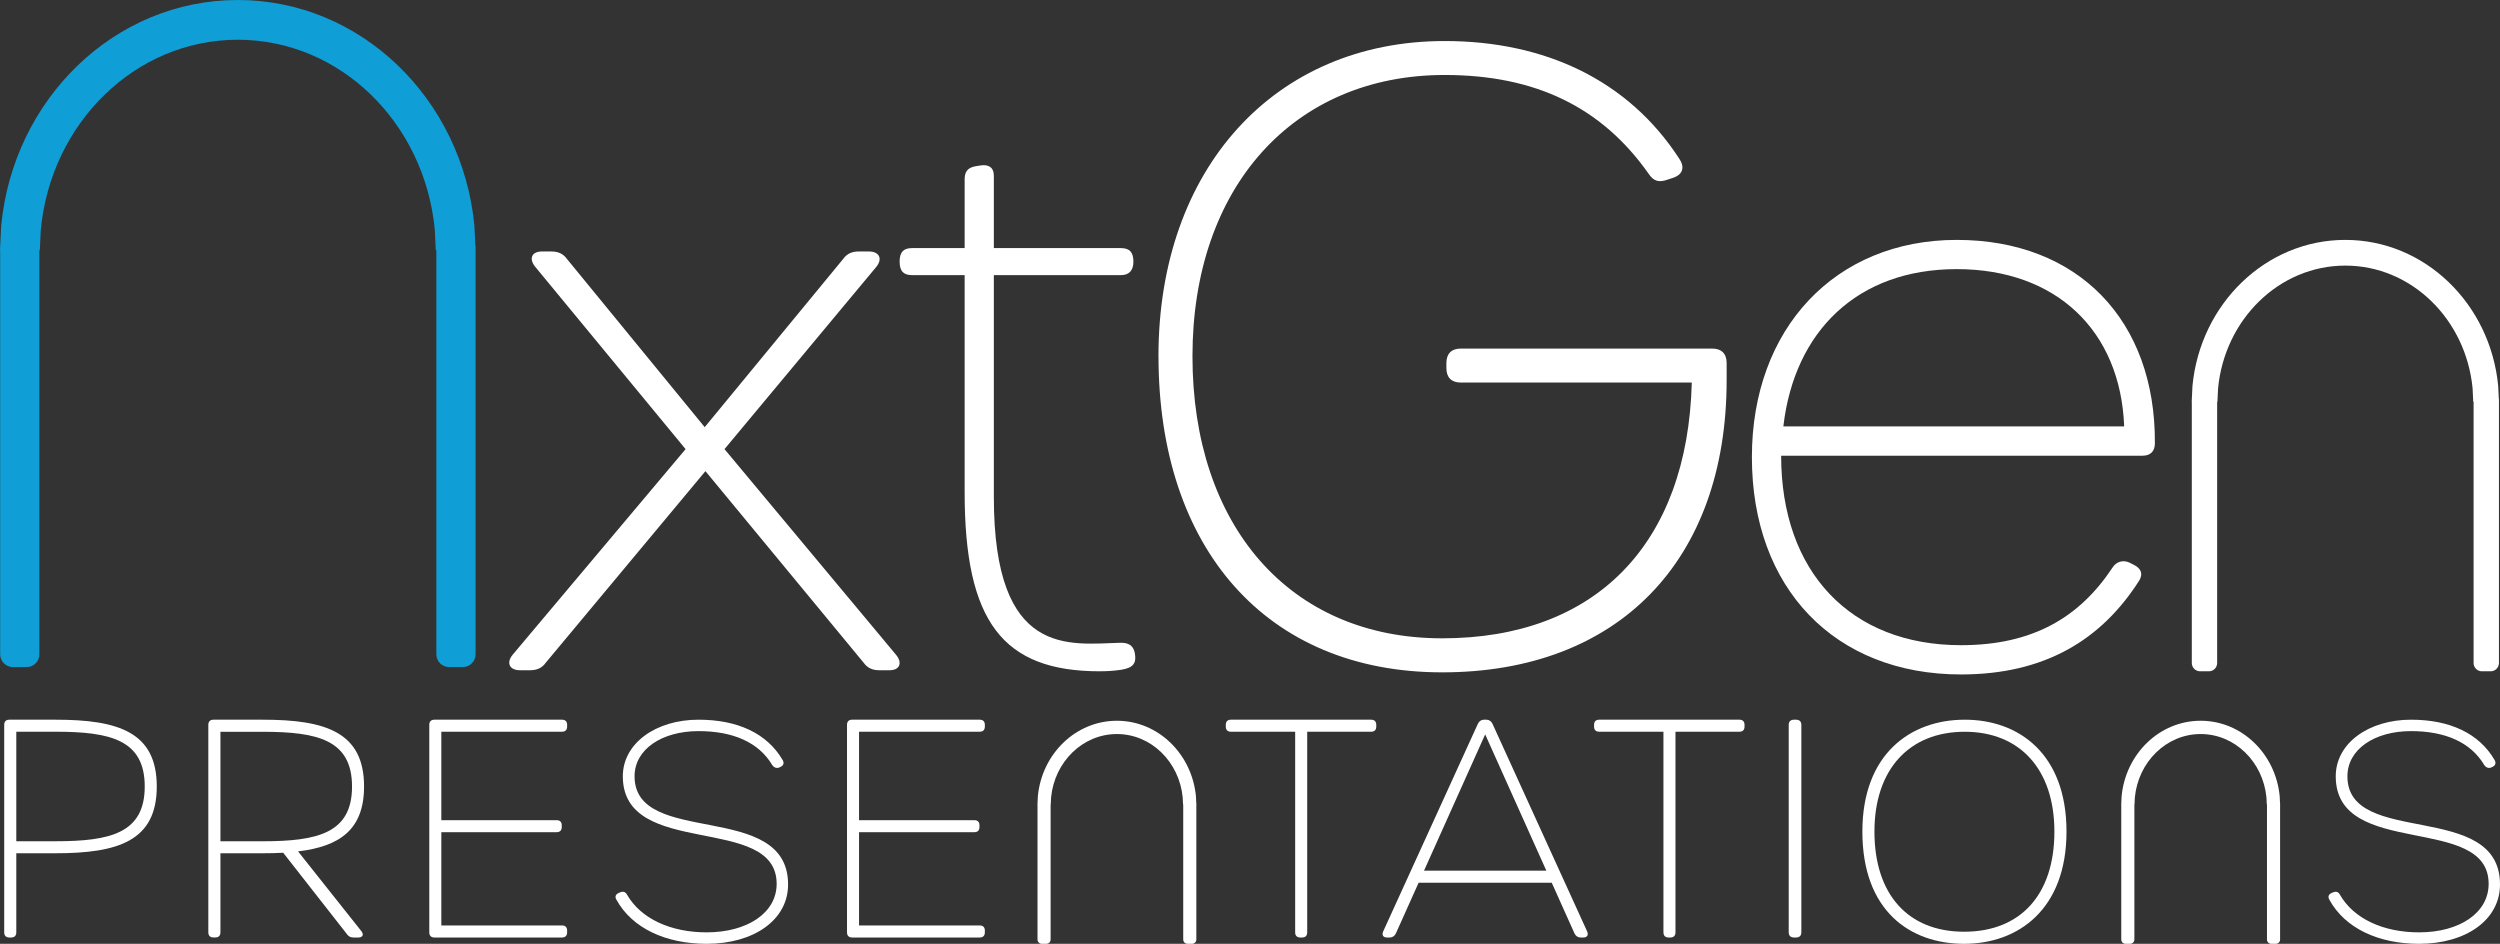 <svg xmlns="http://www.w3.org/2000/svg" xmlns:xlink="http://www.w3.org/1999/xlink" width="2376" height="897" xml:space="preserve"><rect width="100%" height="100%" fill="#333333" stroke="none"/><defs><clipPath id="clip0"><rect x="1133" y="699" width="2376" height="897"></rect></clipPath></defs><g clip-path="url(#clip0)" transform="translate(-1133 -699)"><path d="M1620.12 1321.38 1784.59 1125.85 1641.72 952.62C1635.45 944.983 1638.24 938 1647.99 938L1657.06 938C1663.33 938 1668.22 940.098 1671.7 944.949L1802.75 1104.97 1934.48 944.949C1937.96 940.064 1942.85 938 1949.13 938L1958.88 938C1968.63 938 1972.11 944.949 1965.84 952.62L1821.56 1125.85 1984.65 1321.38C1990.92 1329.05 1988.13 1336 1978.38 1336L1968.63 1336C1962.36 1336 1957.46 1333.9 1953.98 1329.05L1803.44 1146.77 1651.51 1329.05C1648.03 1333.94 1643.14 1336 1636.86 1336L1627.11 1336C1617.36 1336 1613.88 1329.05 1620.15 1321.38Z" fill="#FFFFFF" fill-rule="evenodd"></path><path d="M2178.29 1337C2085.93 1337 2049.8 1289.78 2049.8 1166.79L2049.8 960.481 1999.81 960.481C1992.19 960.481 1988 957.149 1988 947.636 1988 938.122 1992.15 934.791 1999.81 934.791L2049.8 934.791 2049.8 869.502C2049.8 862.564 2052.31 858.34 2060.21 857.001L2064.36 856.314C2072.12 855.008 2077.55 857.687 2077.55 866.033L2077.55 934.791 2198.38 934.791C2206.92 934.791 2210.19 939.153 2210.19 947.636 2210.19 956.119 2206.03 960.481 2198.38 960.481L2077.55 960.481 2077.55 1171.46C2077.55 1324.84 2149.45 1311.1 2197.69 1309.9 2205.38 1309.7 2210.19 1312.34 2211.56 1319.83 2213.21 1328.79 2210.53 1333.77 2198.38 1335.59 2190.03 1336.83 2183.1 1336.97 2178.22 1336.97L2178.22 1336.97Z" fill="#FFFFFF" fill-rule="evenodd"></path><path d="M2234 1037.6C2234 859.134 2344.57 738 2505.98 738 2601.22 738 2680.31 775.131 2728.71 849.432 2734.38 857.497 2732.74 864.764 2723.08 867.997L2718.26 869.594C2709.4 872.828 2704.53 871.192 2699.7 863.925 2655.29 800.923 2592.36 770.26 2506.02 770.26 2362.37 770.26 2266.32 876.861 2266.32 1037.56 2266.32 1198.26 2358.34 1305.66 2503.62 1305.66 2648.91 1305.66 2736.85 1216.83 2740.88 1062.59L2521.38 1062.59C2512.52 1062.59 2507.65 1057.76 2507.65 1048.86L2507.65 1044.03C2507.65 1035.17 2512.48 1030.29 2521.38 1030.29L2760.27 1030.29C2769.17 1030.29 2774 1035.13 2774 1044.03L2774 1060.2C2774 1232.2 2670.69 1338 2503.62 1338 2336.55 1338 2234.04 1220.1 2234.04 1037.6Z" fill="#FFFFFF" fill-rule="evenodd"></path><path d="M2798 1133.48C2798 1011.11 2877.25 927 2992.64 927 3108.04 927 3181.72 1003.48 3181 1120.28 3181 1127.95 3176.84 1132.11 3169.17 1132.11L2825.8 1132.11C2825.8 1242.65 2891.82 1312.19 2996.8 1312.19 3064.91 1312.19 3109.41 1285.76 3140.69 1238.49 3144.16 1232.93 3150.41 1230.86 3156.66 1233.61L3160.82 1235.71C3167.76 1239.18 3169.86 1244.06 3166.39 1250.32 3130.24 1307.35 3076.05 1340 2996.8 1340 2876.56 1340 2798 1257.95 2798 1133.52ZM3151.82 1104.27C3148.35 1013.18 3087.18 954.774 2992.64 954.774 2898.1 954.774 2838.34 1013.86 2827.9 1104.27L3151.82 1104.27Z" fill="#FFFFFF" fill-rule="evenodd"></path><path d="M1359 699C1476.04 699 1572.3 792.995 1583.88 913.446L1584.75 931.773 1585 933 1585 936.965 1585 1320.85C1585 1327.56 1579.55 1333 1572.83 1333L1559.87 1333C1553.15 1333 1547.71 1327.56 1547.71 1320.85L1547.71 936.965 1547.16 936.965 1546.23 917.308C1536.59 815.905 1456.45 736.774 1359 736.774 1261.55 736.774 1181.41 815.905 1171.77 917.308L1170.84 936.965 1170.43 936.965 1170.43 1320.85C1170.43 1327.56 1164.99 1333 1158.26 1333L1145.31 1333C1138.59 1333 1133.14 1327.56 1133.14 1320.85L1133.14 936.965 1133 936.965 1133.14 934.066 1133.14 933 1133.21 932.67 1134.12 913.446C1145.7 792.995 1241.96 699 1359 699Z" fill="#0F9ED5" fill-rule="evenodd"></path><path d="M3362 927C3437.61 927 3499.8 987.785 3507.27 1065.68L3507.84 1077.53 3508 1078.32 3508 1080.89 3508 1329.14C3508 1333.48 3504.48 1337 3500.14 1337L3491.77 1337C3487.43 1337 3483.91 1333.48 3483.91 1329.14L3483.91 1080.89 3483.56 1080.89 3482.96 1068.18C3476.73 1002.6 3424.95 951.428 3362 951.428 3299.05 951.428 3247.27 1002.6 3241.05 1068.18L3240.45 1080.89 3240.18 1080.89 3240.18 1329.14C3240.18 1333.48 3236.66 1337 3232.32 1337L3223.95 1337C3219.61 1337 3216.09 1333.48 3216.09 1329.14L3216.09 1080.89 3216 1080.89 3216.09 1079.01 3216.09 1078.32 3216.13 1078.11 3216.73 1065.68C3224.2 987.785 3286.39 927 3362 927Z" fill="#FFFFFF" fill-rule="evenodd"></path><path d="M1137 1585.17 1137 1387.86C1137 1384.73 1138.73 1383 1141.88 1383L1185.73 1383C1245.35 1383 1282 1394.72 1282 1446.47 1282 1498.22 1245.32 1509.94 1185.73 1509.94L1148.49 1509.94 1148.49 1585.14C1148.49 1588.27 1146.75 1590 1143.61 1590L1141.88 1590C1138.73 1590 1137 1588.27 1137 1585.14ZM1185.73 1498.52C1237.89 1498.52 1270.55 1490.81 1270.55 1446.47 1270.55 1402.13 1237.89 1394.43 1185.73 1394.43L1148.49 1394.43 1148.49 1498.52 1185.73 1498.52Z" fill="#FFFFFF" fill-rule="evenodd"></path><path d="M1476.48 1583.99C1479.07 1587.42 1477.62 1590 1473.6 1590L1469.01 1590C1466.42 1590 1464.42 1589.15 1462.98 1587.13L1402.15 1509.45C1395.96 1509.8 1389.44 1509.94 1382.66 1509.94L1342.5 1509.94 1342.5 1585.1C1342.5 1588.24 1340.76 1589.97 1337.62 1589.97L1335.88 1589.97C1332.74 1589.97 1331 1588.27 1331 1585.1L1331 1387.86C1331 1384.73 1332.74 1383 1335.88 1383L1382.63 1383C1442.31 1383 1479 1394.72 1479 1446.45 1479 1487.58 1455.77 1503.44 1416.27 1508.17L1476.41 1583.93ZM1382.66 1498.54C1434.88 1498.54 1467.57 1490.84 1467.57 1446.52 1467.57 1402.19 1434.88 1394.49 1382.66 1394.49L1342.5 1394.49 1342.5 1498.54 1382.66 1498.54Z" fill="#FFFFFF" fill-rule="evenodd"></path><path d="M1541 1585.14 1541 1387.86C1541 1384.73 1542.73 1383 1545.86 1383L1667.14 1383C1670.27 1383 1672 1384.73 1672 1387.86L1672 1389.56C1672 1392.7 1670.27 1394.43 1667.14 1394.43L1552.44 1394.43 1552.44 1478.49 1662.03 1478.49C1665.16 1478.49 1666.88 1480.22 1666.88 1483.35L1666.88 1485.05C1666.88 1488.18 1665.16 1489.91 1662.03 1489.91L1552.44 1489.91 1552.44 1578.54 1667.14 1578.54C1670.27 1578.54 1672 1580.27 1672 1583.41L1672 1585.14C1672 1588.27 1670.27 1590 1667.14 1590L1545.86 1590C1542.73 1590 1541 1588.27 1541 1585.14Z" fill="#FFFFFF" fill-rule="evenodd"></path><path d="M1718.88 1554.15C1717.14 1551.28 1718.02 1548.99 1721.17 1547.58L1722.61 1547.02C1725.49 1545.88 1727.49 1546.73 1728.93 1549.31 1742.12 1572.23 1770.5 1585.11 1804.61 1585.11 1843.01 1585.11 1871.13 1566.8 1871.13 1539.01 1871.13 1471.73 1724.93 1515.84 1724.93 1436.81 1724.93 1405.33 1756.46 1383 1796.89 1383 1833.88 1383 1861.97 1395.88 1876.86 1421.38 1878.6 1424.26 1877.45 1426.81 1874.57 1427.95L1873.42 1428.51C1870.84 1429.36 1868.55 1428.51 1866.84 1425.93 1853.95 1404.45 1829.59 1393.85 1796.89 1393.85 1762.19 1393.85 1736.09 1411.02 1736.09 1436.81 1736.09 1504.69 1882 1458.85 1882 1539.6 1882 1573.38 1849.33 1596 1804.61 1596 1765.62 1596 1733.8 1581.12 1718.91 1554.18Z" fill="#FFFFFF" fill-rule="evenodd"></path><path d="M1938 1585.14 1938 1387.86C1938 1384.73 1939.73 1383 1942.86 1383L2064.14 1383C2067.27 1383 2069 1384.73 2069 1387.86L2069 1389.56C2069 1392.7 2067.27 1394.43 2064.14 1394.43L1949.44 1394.43 1949.44 1478.49 2059.03 1478.49C2062.16 1478.49 2063.88 1480.22 2063.88 1483.35L2063.88 1485.05C2063.88 1488.18 2062.16 1489.91 2059.03 1489.91L1949.44 1489.91 1949.44 1578.54 2064.14 1578.54C2067.27 1578.54 2069 1580.27 2069 1583.41L2069 1585.14C2069 1588.27 2067.27 1590 2064.14 1590L1942.86 1590C1939.73 1590 1938 1588.27 1938 1585.14Z" fill="#FFFFFF" fill-rule="evenodd"></path><path d="M2363.93 1585.14 2363.93 1394.43 2302.86 1394.43C2299.73 1394.43 2298 1392.7 2298 1389.56L2298 1387.86C2298 1384.73 2299.73 1383 2302.86 1383L2436.14 1383C2439.27 1383 2441 1384.73 2441 1387.86L2441 1389.56C2441 1392.7 2439.27 1394.43 2436.14 1394.43L2375.37 1394.43 2375.37 1585.14C2375.37 1588.27 2373.64 1590 2370.51 1590L2368.78 1590C2365.65 1590 2363.93 1588.27 2363.93 1585.14Z" fill="#FFFFFF" fill-rule="evenodd"></path><path d="M2637.76 1590 2635.18 1590C2632.6 1590 2630.61 1588.56 2629.47 1586.28L2607.78 1537.96 2481.25 1537.96 2459.57 1586.28C2458.42 1588.56 2456.43 1590 2453.85 1590L2451.27 1590C2447.55 1590 2446.11 1587.71 2447.55 1584.29L2537.66 1386.72C2538.8 1384.44 2540.79 1383 2543.37 1383L2545.66 1383C2548.24 1383 2550.23 1384.44 2551.38 1386.72L2641.45 1584.29C2642.89 1587.71 2641.45 1590 2637.73 1590ZM2602.65 1526.5 2544.52 1396.97 2486.38 1526.5 2602.62 1526.5Z" fill="#FFFFFF" fill-rule="evenodd"></path><path d="M2713.93 1585.14 2713.93 1394.43 2652.86 1394.43C2649.73 1394.43 2648 1392.7 2648 1389.56L2648 1387.86C2648 1384.73 2649.73 1383 2652.86 1383L2786.14 1383C2789.27 1383 2791 1384.73 2791 1387.86L2791 1389.56C2791 1392.7 2789.27 1394.43 2786.14 1394.43L2725.37 1394.43 2725.37 1585.14C2725.37 1588.27 2723.64 1590 2720.51 1590L2718.82 1590C2715.69 1590 2713.96 1588.27 2713.96 1585.14Z" fill="#FFFFFF" fill-rule="evenodd"></path><path d="M2833 1585.14 2833 1387.86C2833 1384.73 2834.82 1383 2838.11 1383L2839.89 1383C2843.18 1383 2845 1384.73 2845 1387.86L2845 1585.14C2845 1588.27 2843.18 1590 2839.89 1590L2838.11 1590C2834.82 1590 2833 1588.27 2833 1585.14Z" fill="#FFFFFF" fill-rule="evenodd"></path><path d="M2903 1489.35C2903 1415.41 2948.91 1383 3000.29 1383 3051.68 1383 3097 1415.41 3097 1489.35 3097 1563.3 3051.09 1596 2999.7 1596 2948.32 1596 2903 1564.74 2903 1489.35ZM3085.5 1489.35C3085.5 1430.3 3052.79 1394.46 3000.26 1394.46 2947.73 1394.46 2914.47 1430.01 2914.47 1489.35 2914.47 1548.7 2946.03 1584.51 2999.7 1584.51 3053.38 1584.51 3085.5 1549.26 3085.5 1489.35Z" fill="#FFFFFF" fill-rule="evenodd"></path><path d="M3346.87 1554.15C3345.15 1551.28 3346.02 1548.99 3349.15 1547.58L3350.58 1547.02C3353.44 1545.88 3355.43 1546.73 3356.86 1549.31 3369.97 1572.23 3398.18 1585.11 3432.08 1585.11 3470.28 1585.11 3498.2 1566.8 3498.2 1539.01 3498.2 1471.73 3352.89 1515.84 3352.89 1436.81 3352.89 1405.33 3384.22 1383 3424.41 1383 3461.17 1383 3489.09 1395.88 3503.89 1421.38 3505.58 1424.26 3504.48 1426.81 3501.61 1427.95L3500.48 1428.51C3497.91 1429.36 3495.63 1428.51 3493.94 1425.93 3481.12 1404.45 3456.91 1393.85 3424.41 1393.85 3389.92 1393.85 3363.98 1411.02 3363.98 1436.81 3363.98 1504.69 3509 1458.85 3509 1539.6 3509 1573.38 3476.53 1596 3432.05 1596 3393.3 1596 3361.67 1581.12 3346.87 1554.18Z" fill="#FFFFFF" fill-rule="evenodd"></path><path d="M3224.5 1384C3263.6 1384 3295.76 1415.43 3299.62 1455.71L3299.92 1461.84 3300 1462.25 3300 1463.57 3300 1591.94C3300 1594.18 3298.18 1596 3295.93 1596L3291.61 1596C3289.36 1596 3287.54 1594.18 3287.54 1591.94L3287.54 1463.57 3287.36 1463.57 3287.05 1457C3283.83 1423.09 3257.05 1396.63 3224.5 1396.63 3191.95 1396.63 3165.17 1423.09 3161.95 1457L3161.64 1463.57 3161.51 1463.57 3161.51 1591.94C3161.51 1594.18 3159.69 1596 3157.44 1596L3153.11 1596C3150.87 1596 3149.05 1594.18 3149.05 1591.94L3149.05 1463.57 3149 1463.57 3149.05 1462.6 3149.05 1462.25 3149.07 1462.14 3149.38 1455.71C3153.24 1415.43 3185.4 1384 3224.5 1384Z" fill="#FFFFFF" fill-rule="evenodd"></path><path d="M2194.5 1384C2233.6 1384 2265.76 1415.43 2269.62 1455.71L2269.92 1461.84 2270 1462.25 2270 1463.57 2270 1591.94C2270 1594.18 2268.18 1596 2265.93 1596L2261.61 1596C2259.36 1596 2257.54 1594.18 2257.54 1591.94L2257.54 1463.57 2257.36 1463.57 2257.05 1457C2253.83 1423.09 2227.05 1396.63 2194.5 1396.63 2161.95 1396.63 2135.17 1423.09 2131.95 1457L2131.64 1463.57 2131.51 1463.57 2131.51 1591.94C2131.51 1594.18 2129.69 1596 2127.44 1596L2123.11 1596C2120.87 1596 2119.05 1594.18 2119.05 1591.94L2119.05 1463.57 2119 1463.57 2119.05 1462.6 2119.05 1462.25 2119.07 1462.14 2119.38 1455.71C2123.24 1415.43 2155.4 1384 2194.5 1384Z" fill="#FFFFFF" fill-rule="evenodd"></path></g></svg>